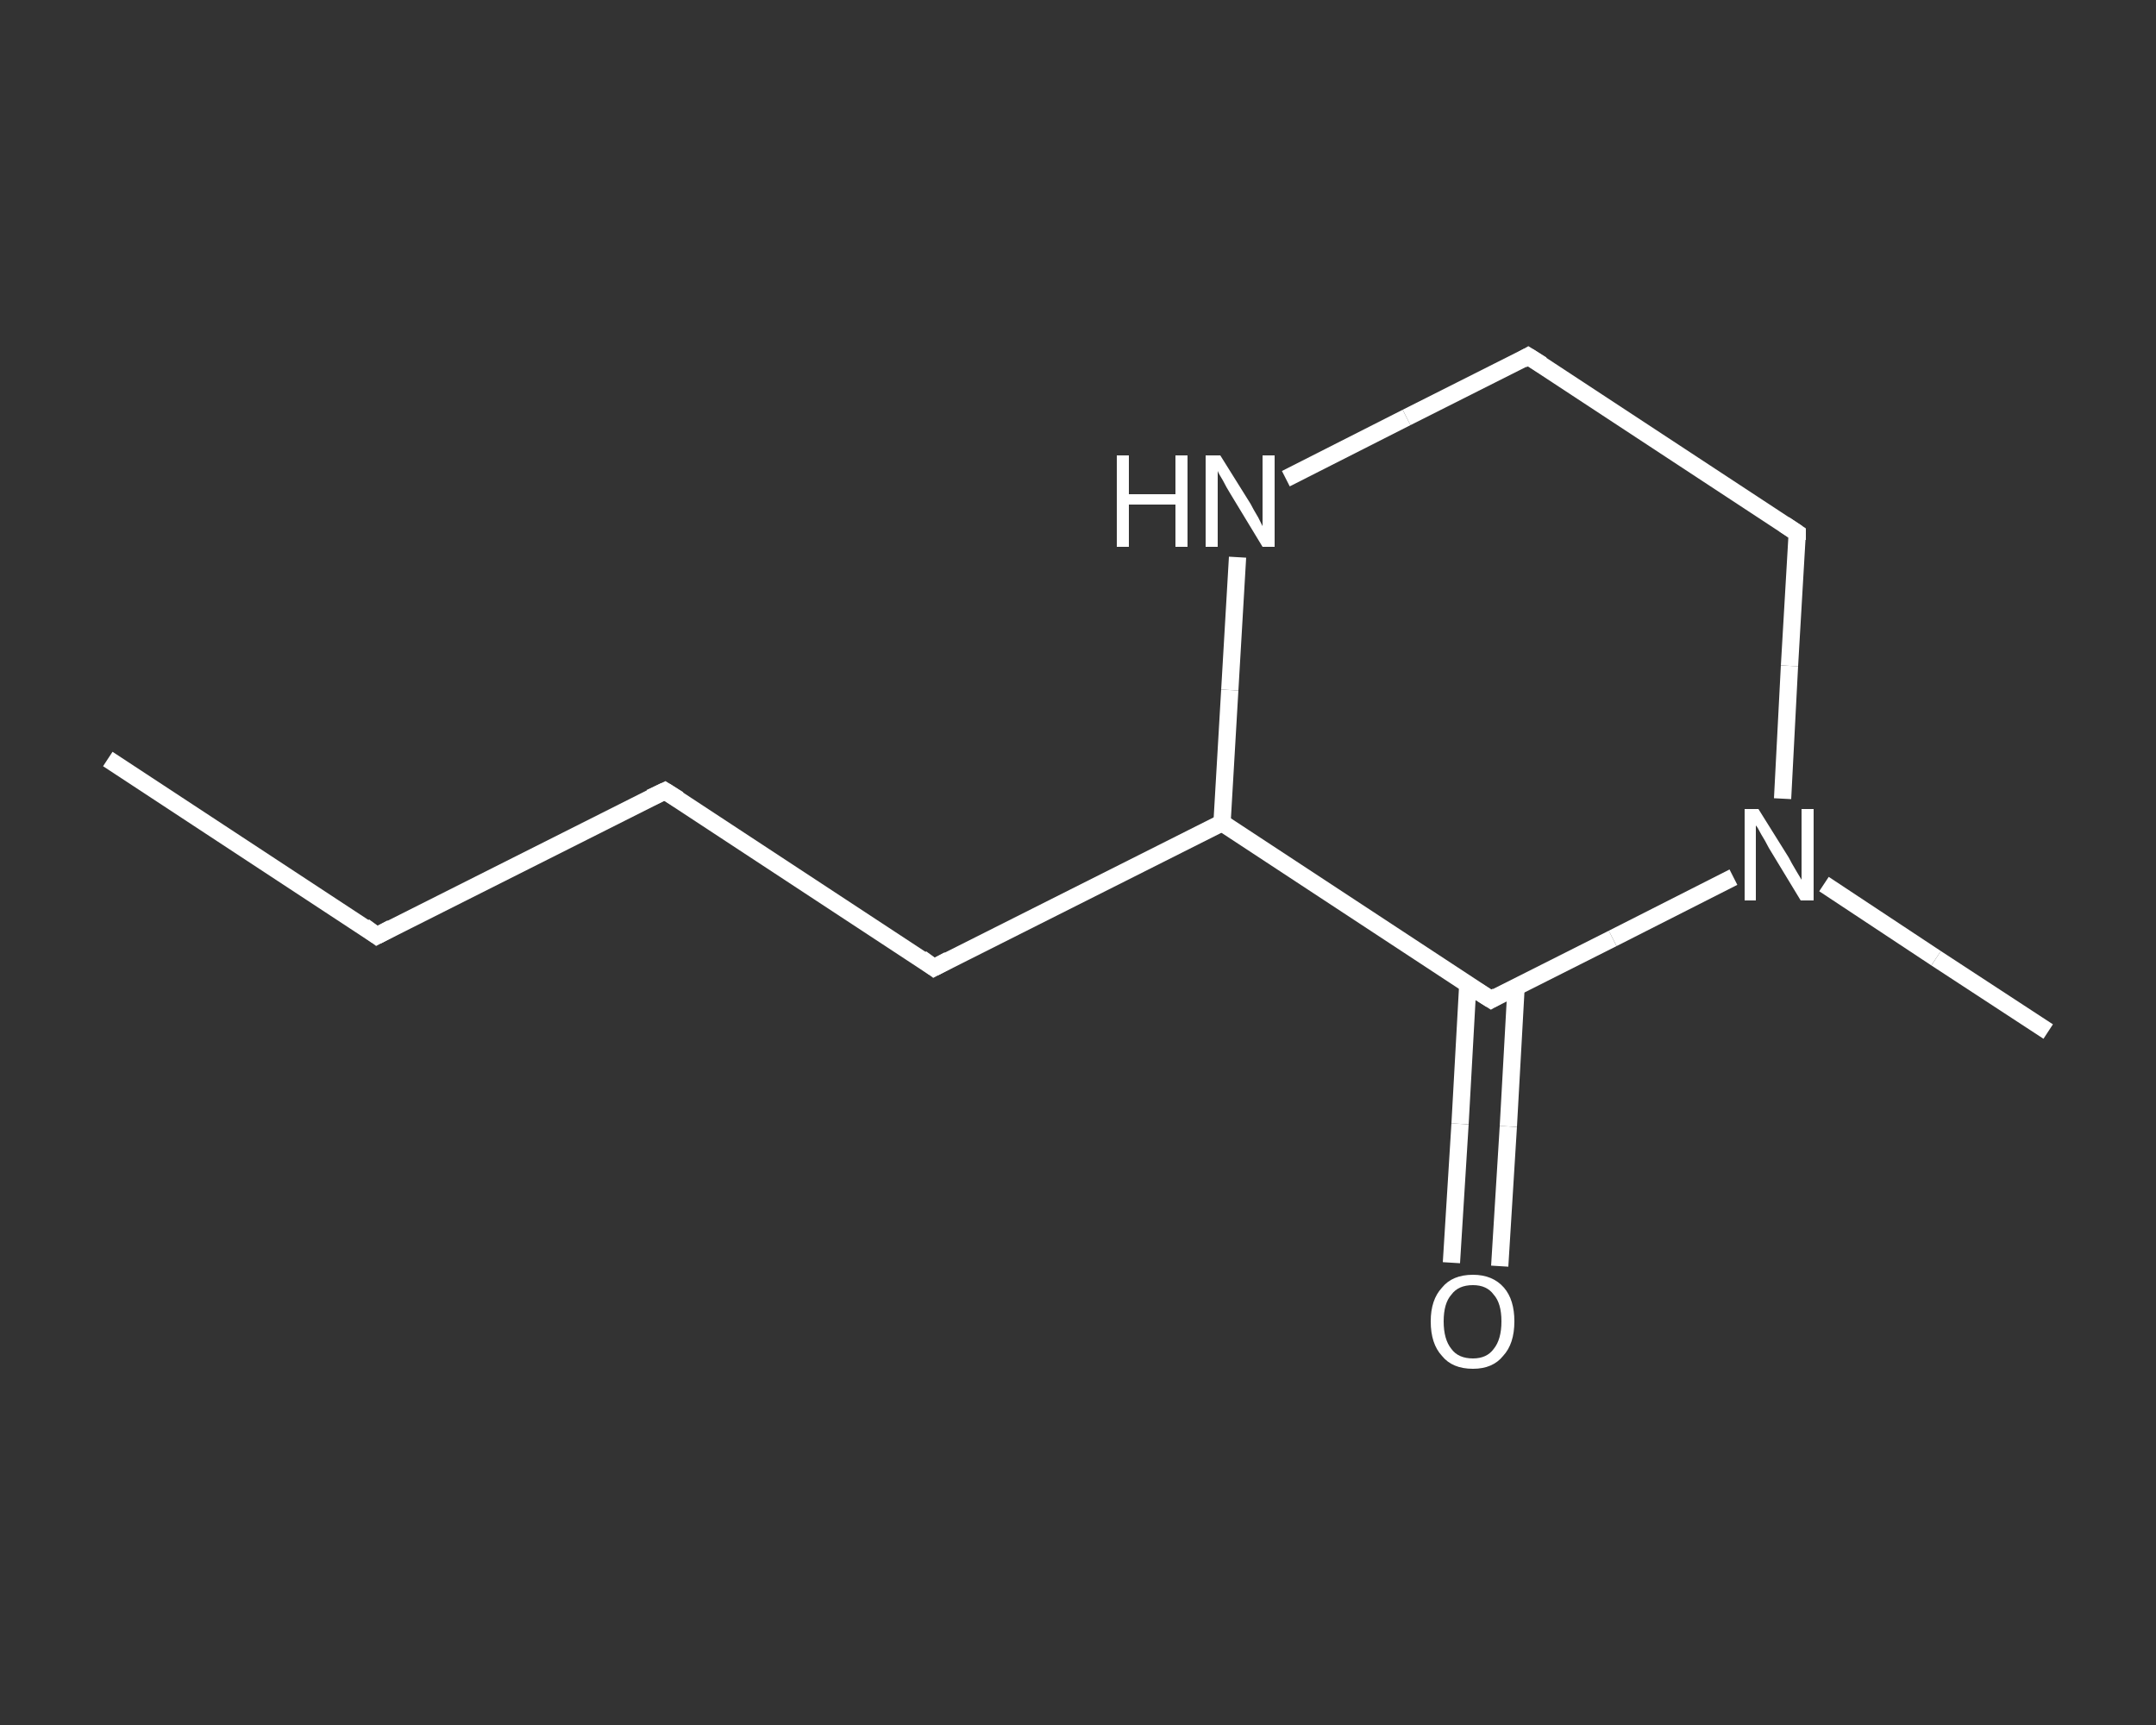 <?xml version='1.0' encoding='iso-8859-1'?>
<svg version='1.1' baseProfile='full'
              xmlns='http://www.w3.org/2000/svg'
                      xmlns:rdkit='http://www.rdkit.org/xml'
                      xmlns:xlink='http://www.w3.org/1999/xlink'
                  xml:space='preserve'
width='250px' height='200px' viewBox='0 0 250 200'>
<rect x="0" y="0" width="250" height="200" fill="#333333" stroke="none"/>
<!-- END OF HEADER -->
<rect style='opacity:1.0;fill:transparent;stroke:none' width='250.0' height='200.0' x='0.0' y='0.0'> </rect>
<path class='bond-0 atom-0 atom-1' d='M 12.5,88.0 L 43.7,108.5' style='fill:none;fill-rule:evenodd;stroke:#FFFFFF;stroke-width:2.0px;stroke-linecap:butt;stroke-linejoin:miter;stroke-opacity:1' />
<path class='bond-1 atom-1 atom-2' d='M 43.7,108.5 L 77.1,91.7' style='fill:none;fill-rule:evenodd;stroke:#FFFFFF;stroke-width:2.0px;stroke-linecap:butt;stroke-linejoin:miter;stroke-opacity:1' />
<path class='bond-2 atom-2 atom-3' d='M 77.1,91.7 L 108.3,112.2' style='fill:none;fill-rule:evenodd;stroke:#FFFFFF;stroke-width:2.0px;stroke-linecap:butt;stroke-linejoin:miter;stroke-opacity:1' />
<path class='bond-3 atom-3 atom-4' d='M 108.3,112.2 L 141.7,95.4' style='fill:none;fill-rule:evenodd;stroke:#FFFFFF;stroke-width:2.0px;stroke-linecap:butt;stroke-linejoin:miter;stroke-opacity:1' />
<path class='bond-4 atom-4 atom-5' d='M 141.7,95.4 L 142.6,80.0' style='fill:none;fill-rule:evenodd;stroke:#FFFFFF;stroke-width:2.0px;stroke-linecap:butt;stroke-linejoin:miter;stroke-opacity:1' />
<path class='bond-4 atom-4 atom-5' d='M 142.6,80.0 L 143.5,64.6' style='fill:none;fill-rule:evenodd;stroke:#FFFFFF;stroke-width:2.0px;stroke-linecap:butt;stroke-linejoin:miter;stroke-opacity:1' />
<path class='bond-5 atom-5 atom-6' d='M 149.1,55.5 L 163.1,48.4' style='fill:none;fill-rule:evenodd;stroke:#FFFFFF;stroke-width:2.0px;stroke-linecap:butt;stroke-linejoin:miter;stroke-opacity:1' />
<path class='bond-5 atom-5 atom-6' d='M 163.1,48.4 L 177.2,41.3' style='fill:none;fill-rule:evenodd;stroke:#FFFFFF;stroke-width:2.0px;stroke-linecap:butt;stroke-linejoin:miter;stroke-opacity:1' />
<path class='bond-6 atom-6 atom-7' d='M 177.2,41.3 L 208.4,61.8' style='fill:none;fill-rule:evenodd;stroke:#FFFFFF;stroke-width:2.0px;stroke-linecap:butt;stroke-linejoin:miter;stroke-opacity:1' />
<path class='bond-7 atom-7 atom-8' d='M 208.4,61.8 L 207.5,77.2' style='fill:none;fill-rule:evenodd;stroke:#FFFFFF;stroke-width:2.0px;stroke-linecap:butt;stroke-linejoin:miter;stroke-opacity:1' />
<path class='bond-7 atom-7 atom-8' d='M 207.5,77.2 L 206.7,92.6' style='fill:none;fill-rule:evenodd;stroke:#FFFFFF;stroke-width:2.0px;stroke-linecap:butt;stroke-linejoin:miter;stroke-opacity:1' />
<path class='bond-8 atom-8 atom-9' d='M 211.5,102.5 L 224.5,111.1' style='fill:none;fill-rule:evenodd;stroke:#FFFFFF;stroke-width:2.0px;stroke-linecap:butt;stroke-linejoin:miter;stroke-opacity:1' />
<path class='bond-8 atom-8 atom-9' d='M 224.5,111.1 L 237.5,119.6' style='fill:none;fill-rule:evenodd;stroke:#FFFFFF;stroke-width:2.0px;stroke-linecap:butt;stroke-linejoin:miter;stroke-opacity:1' />
<path class='bond-9 atom-8 atom-10' d='M 201.0,101.7 L 187.0,108.8' style='fill:none;fill-rule:evenodd;stroke:#FFFFFF;stroke-width:2.0px;stroke-linecap:butt;stroke-linejoin:miter;stroke-opacity:1' />
<path class='bond-9 atom-8 atom-10' d='M 187.0,108.8 L 172.9,115.9' style='fill:none;fill-rule:evenodd;stroke:#FFFFFF;stroke-width:2.0px;stroke-linecap:butt;stroke-linejoin:miter;stroke-opacity:1' />
<path class='bond-10 atom-10 atom-11' d='M 170.2,114.1 L 169.3,130.3' style='fill:none;fill-rule:evenodd;stroke:#FFFFFF;stroke-width:2.0px;stroke-linecap:butt;stroke-linejoin:miter;stroke-opacity:1' />
<path class='bond-10 atom-10 atom-11' d='M 169.3,130.3 L 168.3,146.4' style='fill:none;fill-rule:evenodd;stroke:#FFFFFF;stroke-width:2.0px;stroke-linecap:butt;stroke-linejoin:miter;stroke-opacity:1' />
<path class='bond-10 atom-10 atom-11' d='M 175.8,114.4 L 174.9,130.6' style='fill:none;fill-rule:evenodd;stroke:#FFFFFF;stroke-width:2.0px;stroke-linecap:butt;stroke-linejoin:miter;stroke-opacity:1' />
<path class='bond-10 atom-10 atom-11' d='M 174.9,130.6 L 173.9,146.8' style='fill:none;fill-rule:evenodd;stroke:#FFFFFF;stroke-width:2.0px;stroke-linecap:butt;stroke-linejoin:miter;stroke-opacity:1' />
<path class='bond-11 atom-10 atom-4' d='M 172.9,115.9 L 141.7,95.4' style='fill:none;fill-rule:evenodd;stroke:#FFFFFF;stroke-width:2.0px;stroke-linecap:butt;stroke-linejoin:miter;stroke-opacity:1' />
<path d='M 42.2,107.4 L 43.7,108.5 L 45.4,107.6' style='fill:none;stroke:#FFFFFF;stroke-width:2.0px;stroke-linecap:butt;stroke-linejoin:miter;stroke-opacity:1;' />
<path d='M 75.4,92.5 L 77.1,91.7 L 78.7,92.7' style='fill:none;stroke:#FFFFFF;stroke-width:2.0px;stroke-linecap:butt;stroke-linejoin:miter;stroke-opacity:1;' />
<path d='M 106.8,111.1 L 108.3,112.2 L 110.0,111.3' style='fill:none;stroke:#FFFFFF;stroke-width:2.0px;stroke-linecap:butt;stroke-linejoin:miter;stroke-opacity:1;' />
<path d='M 176.5,41.7 L 177.2,41.3 L 178.8,42.3' style='fill:none;stroke:#FFFFFF;stroke-width:2.0px;stroke-linecap:butt;stroke-linejoin:miter;stroke-opacity:1;' />
<path d='M 206.9,60.8 L 208.4,61.8 L 208.4,62.6' style='fill:none;stroke:#FFFFFF;stroke-width:2.0px;stroke-linecap:butt;stroke-linejoin:miter;stroke-opacity:1;' />
<path d='M 173.6,115.5 L 172.9,115.9 L 171.3,114.9' style='fill:none;stroke:#FFFFFF;stroke-width:2.0px;stroke-linecap:butt;stroke-linejoin:miter;stroke-opacity:1;' />
<path class='atom-5' d='M 129.5 52.8
L 130.9 52.8
L 130.9 57.3
L 136.3 57.3
L 136.3 52.8
L 137.7 52.8
L 137.7 63.4
L 136.3 63.4
L 136.3 58.5
L 130.9 58.5
L 130.9 63.4
L 129.5 63.4
L 129.5 52.8
' fill='#FFFFFF'/>
<path class='atom-5' d='M 141.5 52.8
L 145.0 58.4
Q 145.3 59.0, 145.9 60.0
Q 146.4 61.0, 146.4 61.0
L 146.4 52.8
L 147.8 52.8
L 147.8 63.4
L 146.4 63.4
L 142.7 57.3
Q 142.2 56.5, 141.8 55.7
Q 141.3 54.9, 141.2 54.6
L 141.2 63.4
L 139.8 63.4
L 139.8 52.8
L 141.5 52.8
' fill='#FFFFFF'/>
<path class='atom-8' d='M 203.9 93.8
L 207.4 99.4
Q 207.7 100.0, 208.3 101.0
Q 208.9 102.0, 208.9 102.0
L 208.9 93.8
L 210.3 93.8
L 210.3 104.4
L 208.8 104.4
L 205.1 98.3
Q 204.7 97.5, 204.2 96.7
Q 203.8 95.9, 203.6 95.7
L 203.6 104.4
L 202.3 104.4
L 202.3 93.8
L 203.9 93.8
' fill='#FFFFFF'/>
<path class='atom-11' d='M 165.9 153.2
Q 165.9 150.7, 167.2 149.3
Q 168.4 147.8, 170.8 147.8
Q 173.1 147.8, 174.4 149.3
Q 175.6 150.7, 175.6 153.2
Q 175.6 155.8, 174.3 157.2
Q 173.1 158.7, 170.8 158.7
Q 168.4 158.7, 167.2 157.2
Q 165.9 155.8, 165.9 153.2
M 170.8 157.5
Q 172.4 157.5, 173.2 156.4
Q 174.1 155.3, 174.1 153.2
Q 174.1 151.1, 173.2 150.1
Q 172.4 149.0, 170.8 149.0
Q 169.1 149.0, 168.3 150.1
Q 167.4 151.1, 167.4 153.2
Q 167.4 155.3, 168.3 156.4
Q 169.1 157.5, 170.8 157.5
' fill='#FFFFFF'/>
</svg>
